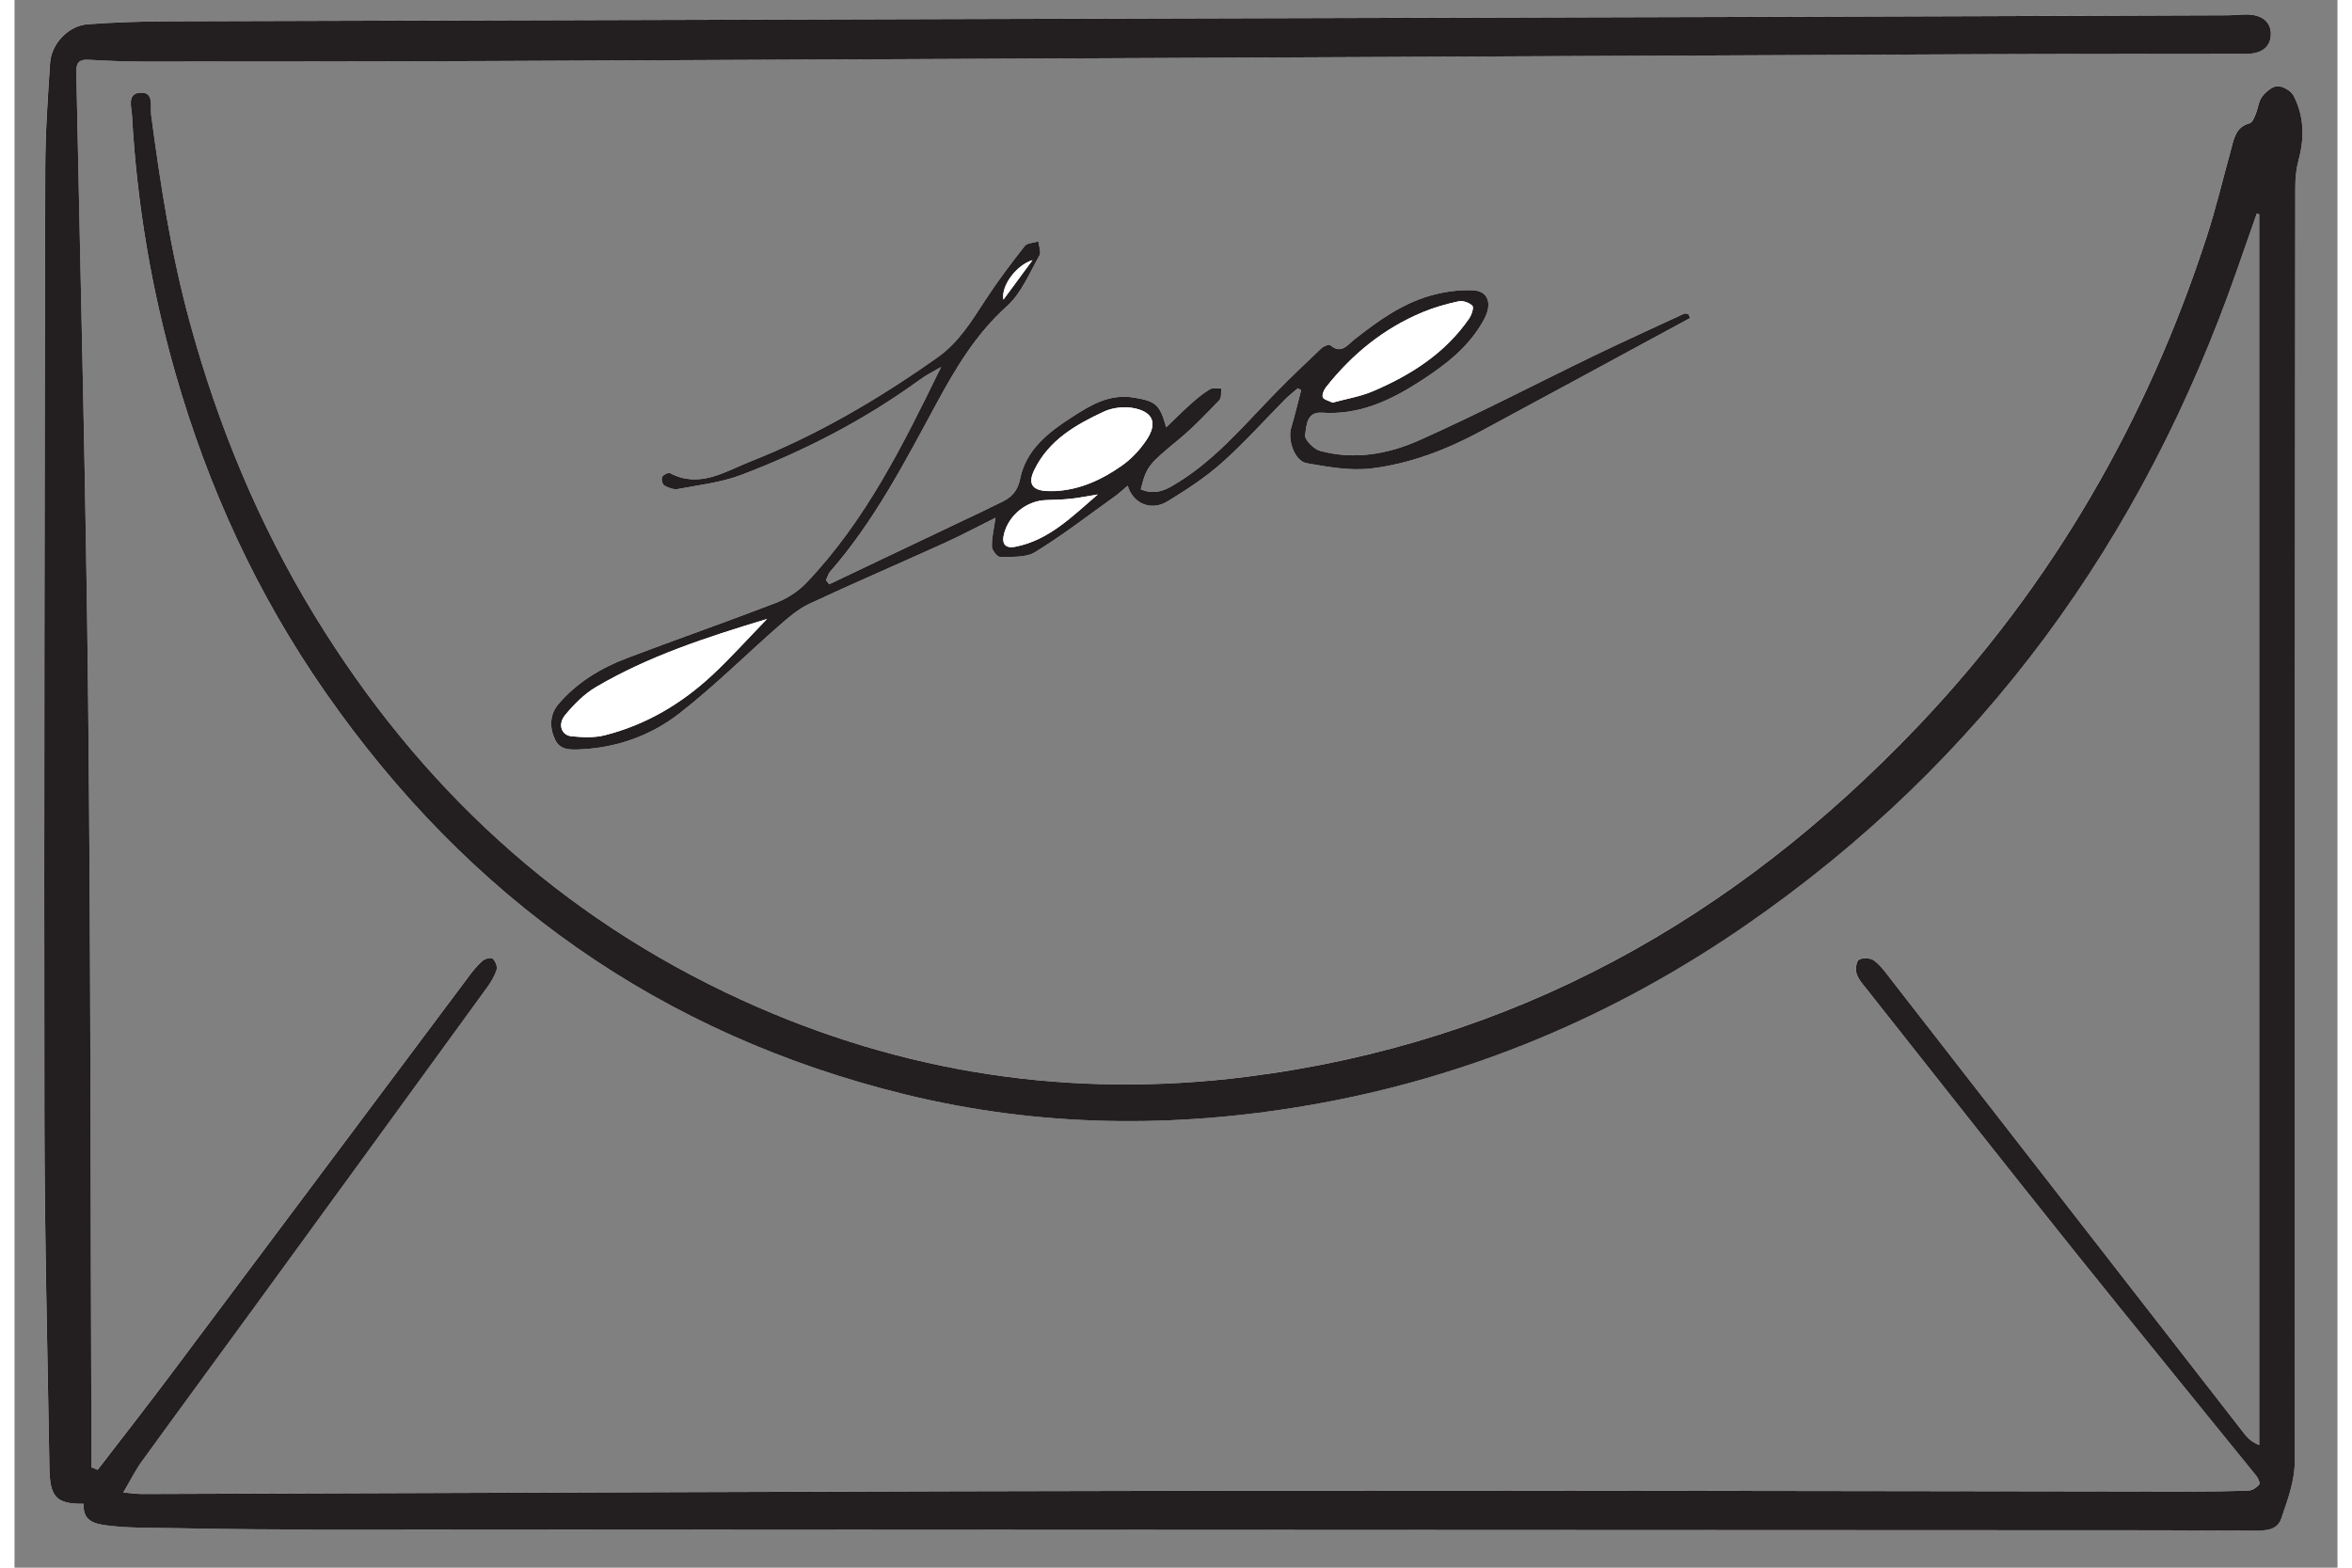 <?xml version="1.0" encoding="UTF-8" standalone="no"?>
<svg xmlns="http://www.w3.org/2000/svg" xmlns:xlink="http://www.w3.org/1999/xlink" xmlns:serif="http://www.serif.com/" width="120px" height="80px" viewBox="0 0 120 81" version="1.1" xml:space="preserve" style="fill-rule:evenodd;clip-rule:evenodd;stroke-linejoin:round;stroke-miterlimit:2;">
    <rect x="0" y="0" width="120" height="81" fill="#808080" stroke="none"/>
    <g id="Tavola-da-disegno1" serif:id="Tavola da disegno1" transform="matrix(0.255,0,0,0.255,-38.434,-66.723)">
        <rect x="150.448" y="261.186" width="469.737" height="313.648" style="fill:none;"></rect>
        <g transform="matrix(1.064,-1.07864e-21,0,1.069,-8.908,-18.051)">
            <g transform="matrix(3.85,0,0,3.85,305.136,443.792)">
                <path d="M0,-18.544C-0.053,-18.611 -0.106,-18.678 -0.159,-18.745C-0.09,-18.887 -0.049,-19.054 0.052,-19.169C2.222,-21.638 3.726,-24.534 5.279,-27.39C6.245,-29.167 7.25,-30.859 8.794,-32.236C9.506,-32.872 9.906,-33.87 10.4,-34.731C10.495,-34.896 10.371,-35.188 10.348,-35.422C10.118,-35.352 9.795,-35.355 9.673,-35.2C8.995,-34.339 8.33,-33.463 7.729,-32.546C7.047,-31.504 6.413,-30.454 5.355,-29.71C2.449,-27.667 -0.602,-25.878 -3.908,-24.584C-5.141,-24.102 -6.411,-23.245 -7.871,-24.016C-7.953,-24.059 -8.213,-23.931 -8.263,-23.824C-8.312,-23.717 -8.245,-23.456 -8.15,-23.403C-7.953,-23.293 -7.688,-23.194 -7.478,-23.234C-6.427,-23.432 -5.339,-23.553 -4.35,-23.927C-1.209,-25.114 1.764,-26.644 4.493,-28.622C4.818,-28.858 5.185,-29.035 5.533,-29.239C3.661,-25.417 1.797,-21.659 -1.145,-18.599C-1.546,-18.183 -2.087,-17.839 -2.628,-17.632C-5.077,-16.693 -7.556,-15.834 -10.008,-14.907C-11.295,-14.42 -12.466,-13.715 -13.375,-12.659C-13.823,-12.139 -13.842,-11.506 -13.557,-10.9C-13.308,-10.37 -12.79,-10.393 -12.305,-10.415C-10.481,-10.496 -8.798,-11.104 -7.389,-12.198C-5.672,-13.531 -4.119,-15.074 -2.477,-16.505C-2.015,-16.907 -1.531,-17.328 -0.984,-17.582C1.223,-18.608 3.463,-19.564 5.681,-20.565C6.52,-20.944 7.335,-21.378 8.226,-21.819C8.149,-21.274 8.038,-20.836 8.047,-20.401C8.051,-20.219 8.313,-19.887 8.452,-19.89C9.038,-19.903 9.726,-19.845 10.185,-20.126C11.545,-20.957 12.815,-21.935 14.116,-22.861C14.331,-23.014 14.524,-23.198 14.762,-23.396C15.035,-22.496 15.936,-22.141 16.732,-22.624C17.669,-23.193 18.603,-23.8 19.42,-24.523C20.529,-25.507 21.524,-26.619 22.573,-27.671C22.762,-27.859 22.977,-28.021 23.18,-28.195C23.233,-28.162 23.286,-28.129 23.339,-28.096C23.177,-27.479 23.029,-26.858 22.847,-26.247C22.664,-25.63 23.024,-24.607 23.622,-24.503C24.669,-24.321 25.765,-24.121 26.802,-24.245C28.706,-24.473 30.507,-25.155 32.203,-26.065C35.666,-27.921 39.121,-29.79 42.58,-31.654C42.549,-31.717 42.519,-31.781 42.488,-31.844C42.422,-31.854 42.343,-31.894 42.292,-31.871C40.798,-31.183 39.299,-30.506 37.818,-29.793C34.936,-28.407 32.096,-26.927 29.174,-25.631C27.641,-24.951 25.952,-24.651 24.264,-25.118C23.956,-25.203 23.501,-25.671 23.538,-25.893C23.609,-26.328 23.589,-27.047 24.379,-26.992C26.196,-26.865 27.745,-27.584 29.214,-28.527C30.471,-29.334 31.653,-30.23 32.388,-31.586C32.8,-32.345 32.608,-32.982 31.845,-33.017C31.125,-33.051 30.368,-32.942 29.674,-32.738C28.278,-32.328 27.106,-31.486 25.972,-30.595C25.631,-30.328 25.318,-29.846 24.776,-30.321C24.718,-30.372 24.45,-30.263 24.342,-30.162C23.593,-29.458 22.846,-28.75 22.125,-28.018C20.481,-26.349 18.984,-24.523 16.894,-23.348C16.393,-23.066 15.932,-22.999 15.414,-23.215C15.686,-24.344 15.811,-24.459 17.282,-25.667C18.001,-26.258 18.649,-26.939 19.299,-27.61C19.412,-27.726 19.37,-27.993 19.399,-28.191C19.206,-28.179 18.975,-28.231 18.827,-28.143C18.499,-27.95 18.199,-27.702 17.913,-27.449C17.499,-27.082 17.107,-26.69 16.667,-26.271C16.347,-27.424 16.13,-27.558 15.08,-27.734C13.874,-27.936 12.949,-27.378 12.014,-26.779C10.842,-26.028 9.738,-25.176 9.444,-23.743C9.303,-23.057 8.944,-22.766 8.398,-22.529C8.179,-22.434 7.97,-22.317 7.754,-22.215C5.17,-20.991 2.585,-19.768 0,-18.544M-36.177,25.05C-36.28,25.009 -36.383,24.969 -36.487,24.928C-36.487,24.6 -36.485,24.272 -36.487,23.944C-36.533,11.757 -36.519,-0.431 -36.646,-12.617C-36.755,-23.003 -37.024,-33.388 -37.234,-43.773C-37.245,-44.275 -37.049,-44.393 -36.596,-44.368C-35.713,-44.317 -34.827,-44.279 -33.942,-44.279C-28.182,-44.281 -22.423,-44.281 -16.664,-44.306C7.837,-44.413 32.338,-44.531 56.838,-44.64C61.253,-44.659 65.669,-44.651 70.084,-44.658C70.869,-44.66 71.306,-45.032 71.294,-45.669C71.282,-46.251 70.826,-46.604 70.076,-46.598C69.764,-46.596 69.453,-46.56 69.141,-46.559C60.887,-46.529 52.632,-46.498 44.378,-46.475C18.701,-46.405 -6.976,-46.339 -32.653,-46.263C-33.993,-46.259 -35.336,-46.213 -36.673,-46.118C-37.617,-46.05 -38.47,-45.165 -38.533,-44.207C-38.646,-42.485 -38.766,-40.758 -38.77,-39.033C-38.802,-23.463 -38.834,-7.893 -38.813,7.677C-38.805,13.434 -38.659,19.191 -38.565,24.948C-38.541,26.411 -38.22,26.735 -36.867,26.722C-36.935,27.591 -36.306,27.719 -35.661,27.795C-35.161,27.855 -34.656,27.888 -34.153,27.896C-31.658,27.935 -29.163,27.986 -26.667,27.988C4.145,28.005 34.958,28.015 65.771,28.028C67.33,28.029 68.89,28.049 70.449,28.046C70.979,28.044 71.6,28.06 71.804,27.459C72.122,26.524 72.48,25.624 72.479,24.567C72.458,3.67 72.48,-17.226 72.503,-38.122C72.503,-38.569 72.554,-39.03 72.671,-39.46C72.964,-40.544 72.935,-41.601 72.421,-42.596C72.296,-42.838 71.896,-43.072 71.627,-43.067C71.363,-43.062 71.044,-42.794 70.862,-42.555C70.684,-42.321 70.661,-41.973 70.542,-41.687C70.473,-41.521 70.377,-41.277 70.247,-41.243C69.542,-41.056 69.467,-40.465 69.315,-39.914C68.924,-38.505 68.585,-37.079 68.132,-35.691C65.168,-26.594 60.474,-18.502 53.858,-11.575C44.763,-2.053 33.842,4.039 20.659,5.699C11.985,6.791 3.619,5.54 -4.344,1.912C-13.339,-2.186 -20.294,-8.603 -25.447,-17.002C-28.222,-21.524 -30.236,-26.372 -31.635,-31.49C-32.547,-34.828 -33.074,-38.23 -33.532,-41.649C-33.589,-42.079 -33.364,-42.796 -34.086,-42.749C-34.739,-42.706 -34.503,-42.028 -34.48,-41.623C-34.239,-37.302 -33.524,-33.062 -32.324,-28.898C-30.705,-23.277 -28.281,-18.037 -24.93,-13.246C-17.827,-3.093 -8.315,3.628 3.758,6.571C10.371,8.183 17.059,8.255 23.763,7.096C31.615,5.739 38.799,2.735 45.345,-1.77C57.047,-9.822 64.975,-20.735 69.643,-34.086C69.959,-34.991 70.279,-35.895 70.597,-36.799C70.637,-36.785 70.677,-36.771 70.718,-36.757L70.718,23.831C70.354,23.687 70.155,23.496 69.987,23.281C64.17,15.837 58.356,8.391 52.538,0.947C52.273,0.608 52.017,0.242 51.682,-0.015C51.506,-0.15 51.118,-0.171 50.924,-0.065C50.791,0.008 50.741,0.418 50.809,0.627C50.901,0.91 51.125,1.157 51.318,1.4C54.719,5.68 58.108,9.971 61.533,14.231C64.523,17.949 67.558,21.631 70.566,25.334C70.661,25.452 70.774,25.703 70.723,25.765C70.603,25.912 70.393,26.061 70.213,26.069C69.231,26.11 68.247,26.121 67.263,26.12C51.425,26.106 35.587,26.059 19.749,26.079C1.847,26.103 -16.054,26.186 -33.956,26.241C-34.226,26.241 -34.497,26.2 -34.911,26.166C-34.555,25.568 -34.312,25.074 -33.993,24.635C-32.161,22.115 -30.307,19.61 -28.466,17.095C-24.614,11.834 -20.764,6.571 -16.919,1.304C-16.724,1.036 -16.545,0.738 -16.449,0.426C-16.401,0.271 -16.512,-0.002 -16.643,-0.116C-16.724,-0.187 -17.024,-0.113 -17.144,-0.01C-17.396,0.206 -17.609,0.473 -17.81,0.741C-22.739,7.293 -27.661,13.85 -32.593,20.4C-33.77,21.963 -34.982,23.5 -36.177,25.05" style="fill:white;fill-rule:nonzero;"></path>
            </g>
            <g transform="matrix(3.85,0,0,3.85,165.86,275.967)">
                <path d="M0,68.643C1.196,67.094 2.407,65.556 3.584,63.993C8.517,57.444 13.438,50.886 18.367,44.334C18.568,44.067 18.782,43.8 19.033,43.583C19.153,43.48 19.453,43.407 19.534,43.478C19.665,43.591 19.776,43.864 19.729,44.019C19.632,44.331 19.453,44.63 19.258,44.897C15.414,50.164 11.563,55.427 7.711,60.689C5.87,63.203 4.017,65.708 2.184,68.229C1.865,68.667 1.622,69.161 1.266,69.76C1.681,69.793 1.951,69.835 2.221,69.834C20.123,69.78 38.025,69.696 55.926,69.673C71.764,69.652 87.603,69.699 103.441,69.713C104.424,69.714 105.408,69.703 106.39,69.662C106.57,69.655 106.78,69.505 106.9,69.359C106.951,69.297 106.839,69.046 106.743,68.928C103.735,65.224 100.701,61.542 97.711,57.824C94.285,53.564 90.897,49.274 87.496,44.993C87.303,44.751 87.078,44.503 86.986,44.22C86.919,44.011 86.968,43.602 87.101,43.529C87.295,43.422 87.683,43.443 87.859,43.578C88.194,43.836 88.451,44.201 88.716,44.541C94.533,51.984 100.347,59.431 106.164,66.874C106.333,67.089 106.532,67.28 106.895,67.424L106.895,6.836C106.855,6.822 106.814,6.808 106.774,6.794C106.456,7.699 106.137,8.603 105.82,9.507C101.152,22.858 93.224,33.771 81.522,41.824C74.977,46.328 67.792,49.332 59.941,50.689C53.236,51.848 46.548,51.777 39.935,50.164C27.862,47.221 18.35,40.5 11.248,30.347C7.896,25.556 5.472,20.316 3.853,14.695C2.654,10.531 1.939,6.291 1.697,1.97C1.675,1.565 1.438,0.888 2.091,0.845C2.813,0.797 2.588,1.515 2.645,1.944C3.103,5.363 3.63,8.765 4.543,12.103C5.942,17.221 7.955,22.069 10.73,26.592C15.884,34.99 22.838,41.407 31.833,45.505C39.796,49.133 48.163,50.384 56.837,49.292C70.02,47.633 80.94,41.541 90.035,32.019C96.652,25.091 101.345,17 104.31,7.903C104.762,6.514 105.101,5.088 105.492,3.68C105.645,3.128 105.719,2.537 106.424,2.351C106.554,2.316 106.651,2.072 106.719,1.907C106.838,1.62 106.861,1.272 107.04,1.038C107.222,0.799 107.541,0.531 107.804,0.526C108.073,0.521 108.473,0.756 108.598,0.998C109.112,1.992 109.141,3.05 108.848,4.134C108.731,4.564 108.68,5.024 108.68,5.471C108.658,26.368 108.635,47.264 108.656,68.16C108.657,69.217 108.299,70.118 107.982,71.052C107.777,71.653 107.157,71.638 106.627,71.639C105.067,71.642 103.507,71.622 101.948,71.622C71.135,71.608 40.323,71.599 9.51,71.581C7.015,71.58 4.519,71.528 2.024,71.489C1.521,71.482 1.016,71.448 0.517,71.389C-0.128,71.312 -0.757,71.184 -0.69,70.316C-2.043,70.329 -2.364,70.004 -2.388,68.541C-2.481,62.785 -2.627,57.028 -2.635,51.27C-2.657,35.7 -2.625,20.13 -2.592,4.56C-2.589,2.835 -2.468,1.109 -2.355,-0.614C-2.293,-1.571 -1.44,-2.457 -0.495,-2.524C0.841,-2.62 2.184,-2.666 3.524,-2.67C29.201,-2.746 54.878,-2.811 80.555,-2.882C88.81,-2.905 97.064,-2.936 105.319,-2.966C105.63,-2.967 105.942,-3.003 106.253,-3.005C107.004,-3.01 107.459,-2.657 107.471,-2.075C107.483,-1.439 107.046,-1.066 106.261,-1.065C101.846,-1.058 97.431,-1.066 93.016,-1.047C68.515,-0.938 44.014,-0.82 19.513,-0.713C13.754,-0.687 7.995,-0.688 2.236,-0.686C1.351,-0.686 0.465,-0.724 -0.419,-0.774C-0.871,-0.8 -1.067,-0.682 -1.057,-0.18C-0.846,10.205 -0.577,20.59 -0.469,30.976C-0.341,43.162 -0.356,55.35 -0.309,67.537C-0.308,67.865 -0.309,68.193 -0.309,68.521C-0.206,68.562 -0.103,68.602 0,68.643" style="fill:rgb(35,31,32);fill-rule:nonzero;"></path>
            </g>
            <g transform="matrix(3.85,0,0,3.85,343.842,400.324)">
                <path d="M0,-23.21C-0.774,-22.978 -1.562,-21.963 -1.437,-21.266C-0.985,-21.878 -0.532,-22.491 0,-23.21M3.231,-11.675C2.681,-11.585 2.295,-11.505 1.904,-11.464C1.501,-11.422 1.094,-11.408 0.688,-11.398C-0.271,-11.374 -1.151,-10.678 -1.4,-9.76C-1.542,-9.235 -1.343,-9.001 -0.83,-9.104C0.812,-9.433 1.934,-10.565 3.231,-11.675M1.135,-11.843C2.366,-11.909 3.447,-12.411 4.428,-13.101C4.904,-13.435 5.331,-13.893 5.653,-14.38C6.168,-15.161 5.979,-15.705 5.09,-15.908C4.603,-16.019 3.987,-15.964 3.536,-15.755C2.144,-15.11 0.807,-14.351 0.09,-12.879C-0.23,-12.223 -0.031,-11.885 0.703,-11.844C0.847,-11.836 0.991,-11.843 1.135,-11.843M14.837,-16.197C15.521,-16.384 16.217,-16.494 16.846,-16.762C18.717,-17.558 20.408,-18.625 21.594,-20.337C21.715,-20.513 21.837,-20.878 21.757,-20.962C21.607,-21.117 21.288,-21.229 21.077,-21.184C20.473,-21.055 19.869,-20.884 19.299,-20.648C17.38,-19.854 15.812,-18.586 14.526,-16.966C14.419,-16.83 14.312,-16.6 14.357,-16.465C14.398,-16.344 14.649,-16.293 14.837,-16.197M-13.129,-5.544C-16.148,-4.634 -18.988,-3.712 -21.585,-2.193C-22.165,-1.853 -22.674,-1.339 -23.109,-0.816C-23.49,-0.36 -23.295,0.185 -22.792,0.231C-22.25,0.282 -21.673,0.311 -21.153,0.18C-19.123,-0.33 -17.36,-1.368 -15.834,-2.784C-14.934,-3.62 -14.11,-4.537 -13.129,-5.544M-10.054,-7.253C-7.469,-8.476 -4.885,-9.7 -2.3,-10.924C-2.084,-11.026 -1.875,-11.142 -1.656,-11.238C-1.111,-11.475 -0.751,-11.765 -0.61,-12.452C-0.316,-13.885 0.788,-14.737 1.96,-15.488C2.895,-16.087 3.82,-16.645 5.025,-16.443C6.076,-16.267 6.293,-16.133 6.613,-14.98C7.052,-15.398 7.444,-15.791 7.859,-16.158C8.145,-16.411 8.445,-16.659 8.772,-16.852C8.921,-16.94 9.151,-16.888 9.345,-16.9C9.315,-16.702 9.358,-16.435 9.245,-16.319C8.595,-15.648 7.947,-14.967 7.228,-14.376C5.757,-13.168 5.632,-13.053 5.359,-11.924C5.878,-11.708 6.339,-11.775 6.84,-12.056C8.93,-13.232 10.427,-15.058 12.07,-16.726C12.792,-17.459 13.539,-18.167 14.288,-18.871C14.396,-18.972 14.664,-19.081 14.722,-19.03C15.264,-18.555 15.577,-19.037 15.917,-19.304C17.052,-20.194 18.224,-21.037 19.62,-21.447C20.314,-21.65 21.071,-21.76 21.791,-21.726C22.554,-21.691 22.746,-21.054 22.334,-20.295C21.599,-18.939 20.417,-18.043 19.159,-17.236C17.69,-16.293 16.142,-15.574 14.324,-15.701C13.535,-15.756 13.555,-15.037 13.484,-14.602C13.447,-14.38 13.902,-13.912 14.21,-13.827C15.898,-13.36 17.587,-13.66 19.12,-14.34C22.042,-15.636 24.882,-17.116 27.764,-18.502C29.245,-19.215 30.744,-19.892 32.238,-20.58C32.288,-20.603 32.368,-20.563 32.434,-20.553C32.465,-20.49 32.495,-20.426 32.526,-20.363C29.067,-18.499 25.612,-16.63 22.149,-14.774C20.452,-13.864 18.651,-13.182 16.748,-12.954C15.71,-12.83 14.615,-13.03 13.567,-13.212C12.969,-13.316 12.61,-14.339 12.793,-14.956C12.975,-15.567 13.123,-16.188 13.285,-16.805C13.232,-16.838 13.179,-16.871 13.126,-16.904C12.923,-16.73 12.707,-16.568 12.519,-16.38C11.47,-15.328 10.475,-14.216 9.366,-13.232C8.549,-12.509 7.614,-11.902 6.678,-11.333C5.882,-10.85 4.981,-11.205 4.708,-12.105C4.47,-11.907 4.277,-11.723 4.061,-11.57C2.761,-10.644 1.49,-9.666 0.131,-8.835C-0.328,-8.554 -1.016,-8.612 -1.602,-8.599C-1.741,-8.596 -2.003,-8.928 -2.007,-9.11C-2.016,-9.545 -1.906,-9.983 -1.828,-10.528C-2.719,-10.087 -3.534,-9.653 -4.373,-9.274C-6.592,-8.272 -8.831,-7.317 -11.038,-6.291C-11.585,-6.036 -12.069,-5.616 -12.531,-5.214C-14.173,-3.783 -15.727,-2.24 -17.444,-0.907C-18.853,0.188 -20.536,0.795 -22.36,0.876C-22.844,0.898 -23.363,0.921 -23.611,0.391C-23.896,-0.215 -23.878,-0.848 -23.43,-1.368C-22.52,-2.424 -21.349,-3.129 -20.062,-3.616C-17.61,-4.543 -15.131,-5.402 -12.683,-6.34C-12.141,-6.548 -11.6,-6.892 -11.199,-7.308C-8.257,-10.367 -6.394,-14.126 -4.521,-17.948C-4.869,-17.744 -5.236,-17.567 -5.561,-17.331C-8.29,-15.353 -11.263,-13.823 -14.404,-12.636C-15.394,-12.262 -16.482,-12.141 -17.532,-11.943C-17.742,-11.903 -18.007,-12.002 -18.204,-12.112C-18.299,-12.165 -18.366,-12.425 -18.317,-12.533C-18.267,-12.64 -18.007,-12.768 -17.925,-12.725C-16.465,-11.954 -15.195,-12.811 -13.962,-13.293C-10.657,-14.587 -7.605,-16.376 -4.7,-18.419C-3.642,-19.163 -3.007,-20.213 -2.325,-21.255C-1.725,-22.172 -1.059,-23.048 -0.381,-23.909C-0.259,-24.064 0.064,-24.061 0.294,-24.131C0.317,-23.897 0.441,-23.605 0.346,-23.439C-0.149,-22.579 -0.548,-21.581 -1.261,-20.945C-2.804,-19.568 -3.809,-17.875 -4.775,-16.099C-6.328,-13.243 -7.833,-10.347 -10.003,-7.878C-10.103,-7.763 -10.144,-7.596 -10.213,-7.454C-10.16,-7.387 -10.107,-7.32 -10.054,-7.253" style="fill:rgb(35,31,32);fill-rule:nonzero;"></path>
            </g>
            <g transform="matrix(3.85,0,0,3.85,293.299,401.522)">
                <path d="M0,-5.855C-0.981,-4.849 -1.805,-3.931 -2.706,-3.095C-4.231,-1.68 -5.995,-0.641 -8.025,-0.131C-8.544,0 -9.121,-0.029 -9.663,-0.08C-10.167,-0.127 -10.362,-0.671 -9.981,-1.128C-9.545,-1.65 -9.037,-2.164 -8.456,-2.504C-5.86,-4.023 -3.02,-4.945 0,-5.855" style="fill:white;fill-rule:nonzero;"></path>
            </g>
            <g transform="matrix(3.85,0,0,3.85,400.962,318.598)">
                <path d="M0,5.032C-0.188,4.935 -0.439,4.885 -0.48,4.764C-0.526,4.629 -0.419,4.398 -0.311,4.263C0.975,2.642 2.543,1.375 4.462,0.58C5.032,0.344 5.636,0.174 6.239,0.045C6.451,0 6.77,0.111 6.919,0.267C7,0.35 6.878,0.716 6.757,0.891C5.57,2.603 3.88,3.67 2.009,4.467C1.38,4.735 0.684,4.845 0,5.032" style="fill:white;fill-rule:nonzero;"></path>
            </g>
            <g transform="matrix(3.85,0,0,3.85,348.21,338.678)">
                <path d="M0,4.17C-0.144,4.17 -0.288,4.177 -0.431,4.169C-1.166,4.128 -1.365,3.79 -1.045,3.134C-0.327,1.661 1.01,0.902 2.401,0.258C2.853,0.049 3.469,-0.007 3.955,0.105C4.844,0.308 5.033,0.851 4.518,1.633C4.197,2.119 3.769,2.578 3.294,2.912C2.313,3.601 1.232,4.103 0,4.17" style="fill:white;fill-rule:nonzero;"></path>
            </g>
            <g transform="matrix(3.85,0,0,3.85,356.28,365.673)">
                <path d="M0,-2.674C-1.297,-1.564 -2.419,-0.432 -4.061,-0.103C-4.574,0 -4.772,-0.235 -4.63,-0.76C-4.382,-1.678 -3.502,-2.374 -2.542,-2.397C-2.137,-2.407 -1.73,-2.421 -1.326,-2.463C-0.936,-2.505 -0.549,-2.585 0,-2.674" style="fill:white;fill-rule:nonzero;"></path>
            </g>
            <g transform="matrix(3.85,0,0,3.85,343.842,318.454)">
                <path d="M0,-1.944C-0.532,-1.225 -0.985,-0.612 -1.437,0C-1.562,-0.697 -0.774,-1.712 0,-1.944" style="fill:white;fill-rule:nonzero;"></path>
            </g>
        </g>
    </g>
</svg>

